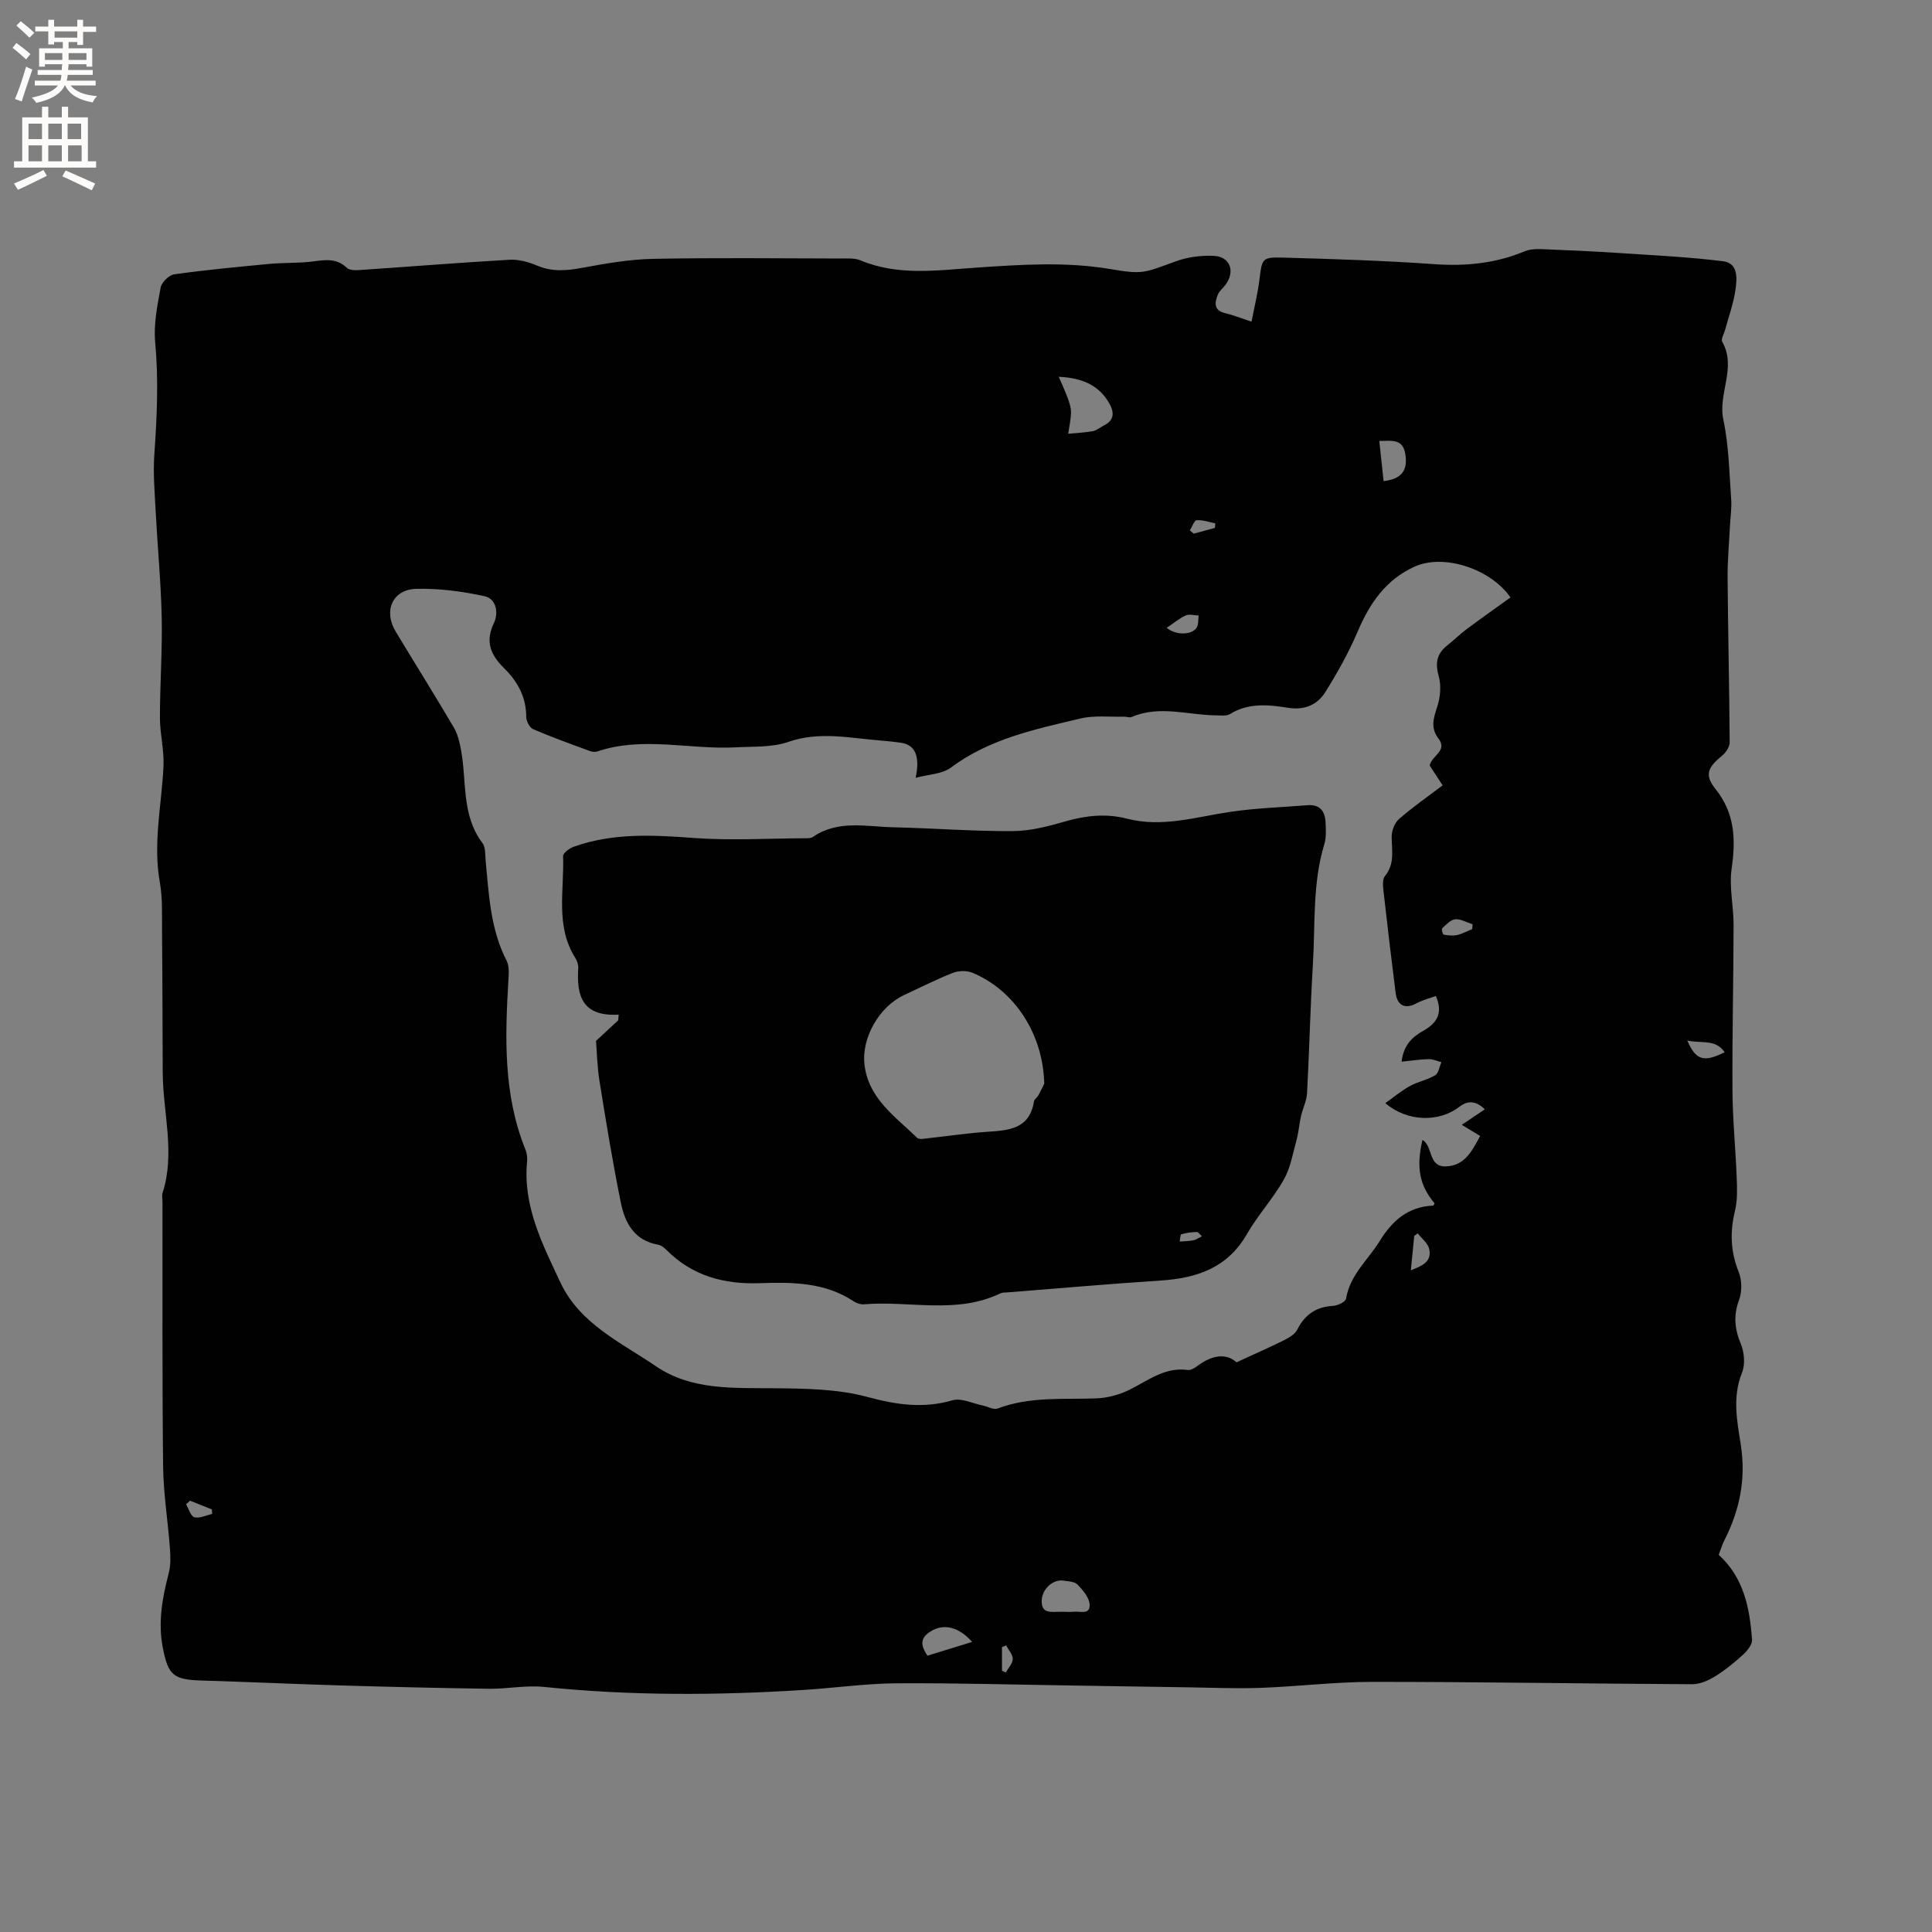 <svg enable-background="new 0 0 400 400" viewBox="0 0 400 400" xmlns="http://www.w3.org/2000/svg"><rect x="0" y="0" width="400" height="400" fill="#808080" stroke="none"/><path d="m259.12 66.6c.59-3.08 1.27-5.82 1.62-8.59.57-4.55.48-4.8 5.12-4.67 10.36.29 20.73.62 31.07 1.35 6.48.46 12.65-.14 18.66-2.63 1.01-.42 2.22-.53 3.33-.49 5.36.21 10.72.45 16.07.8 7.27.48 14.56.82 21.77 1.72 3.18.4 2.88 3.64 2.54 5.97-.41 2.81-1.41 5.53-2.15 8.28-.22.82-.89 1.89-.59 2.41 3.06 5.34-.92 10.7.24 16.15 1.14 5.35 1.22 10.94 1.62 16.44.14 1.87-.17 3.77-.26 5.66-.17 3.56-.51 7.12-.48 10.68.09 11.33.36 22.66.43 33.99.01.92-.75 2.11-1.51 2.73-3.03 2.47-3.76 4.03-1.44 6.93 4.04 5.06 4.23 10.45 3.36 16.49-.55 3.8.41 7.78.4 11.69-.02 11.43-.3 22.87-.23 34.3.04 6.12.66 12.23.89 18.34.08 2.18.14 4.45-.37 6.54-1.07 4.37-.92 8.47.78 12.7.67 1.68.7 4.03.07 5.73-1.2 3.23-.93 6.01.36 9.13.73 1.76.93 4.26.24 5.97-2.01 4.97-1.03 9.95-.27 14.75 1.14 7.16-.17 13.62-3.37 19.91-.47.93-.77 1.96-1.18 3.03 5.2 4.72 6.43 11.03 6.9 17.56.07.99-.95 2.28-1.8 3.06-1.83 1.67-3.78 3.27-5.88 4.56-1.39.86-3.14 1.61-4.72 1.61-22.05-.11-44.1-.49-66.14-.49-7.72 0-15.43.96-23.15 1.24-5.26.19-10.54-.05-15.8-.12-7.5-.1-15-.24-22.5-.35-12.38-.18-24.76-.55-37.14-.47-6.33.04-12.65.95-18.99 1.36-18 1.15-35.99 1.24-53.98-.61-3.75-.39-7.6.43-11.4.38-10.26-.14-20.52-.39-30.77-.69-9.53-.28-19.05-.73-28.58-1.01-5.98-.17-7.07-1.04-8.19-6.83-1.01-5.25-.1-10.3 1.23-15.37.43-1.64.38-3.47.25-5.19-.42-5.67-1.35-11.32-1.41-16.99-.2-18.24-.11-36.48-.13-54.71 0-.64-.16-1.32.03-1.9 2.65-8.3.06-16.6.02-24.9-.05-9.75-.05-19.51-.14-29.26-.03-3.38.13-6.83-.46-10.13-1.45-8.12.39-16.05.76-24.06.15-3.32-.74-6.68-.74-10.02 0-6.89.51-13.78.37-20.67-.15-7.3-.86-14.59-1.24-21.89-.21-4.01-.57-8.06-.28-12.05.55-7.72.88-15.38.17-23.13-.34-3.71.44-7.58 1.13-11.3.2-1.08 1.72-2.59 2.79-2.74 6.58-.92 13.2-1.55 19.82-2.17 2.93-.27 5.91-.12 8.82-.49 2.58-.33 4.96-.76 7.12 1.31.54.52 1.76.52 2.64.46 10.35-.7 20.69-1.54 31.04-2.13 1.9-.11 3.98.47 5.77 1.23 3.11 1.31 6.08 1.03 9.28.44 4.86-.9 9.79-1.76 14.71-1.86 12.93-.25 25.87-.1 38.81-.07 1.37 0 2.88-.12 4.08.38 7.89 3.3 16.04 2.04 24.13 1.5 9.21-.62 18.37-1.25 27.57.3 6.81 1.15 6.9.84 13.7-1.63 2.41-.87 5.16-1.21 7.73-1.1 3.43.15 4.53 3.21 2.44 6.02-.5.68-1.25 1.24-1.56 1.99-.7 1.71-.9 3.31 1.58 3.88 1.6.36 3.16 1.01 5.39 1.74zm43.52 166.28c1.71-1.15 3.16-2.12 4.77-3.2-1.82-1.8-3.51-1.88-5.24-.55-4.22 3.26-10.76 3.18-15.36-.73 1.79-1.27 3.35-2.59 5.1-3.55 1.65-.91 3.62-1.26 5.23-2.23.71-.43.87-1.78 1.29-2.71-.88-.22-1.76-.65-2.63-.63-1.79.04-3.57.32-5.62.53.45-3.62 2.34-5.18 4.62-6.47 2.69-1.53 4.02-3.61 2.47-7.14-1.34.5-2.75.86-4 1.53-2.3 1.24-3.98.52-4.32-2.16-.89-7.04-1.73-14.09-2.52-21.15-.11-1.01-.24-2.39.31-3.05 2.09-2.54 1.4-5.34 1.39-8.18 0-1.23.62-2.84 1.53-3.63 2.85-2.48 5.97-4.65 9.02-6.96-1.05-1.61-1.91-2.92-2.68-4.1.4-2.09 3.8-3.01 1.8-5.62-1.66-2.17-1.01-4.2-.24-6.55.65-1.97.86-4.4.31-6.35-.78-2.75-.38-4.67 1.8-6.38 1.33-1.05 2.54-2.26 3.89-3.27 3.03-2.26 6.12-4.44 9.17-6.64-4.22-6.03-13.88-9.07-19.84-6.38-5.99 2.7-9.32 7.62-11.82 13.49-1.85 4.34-4.19 8.52-6.7 12.53-1.66 2.63-4.31 3.75-7.7 3.21-4.07-.65-8.2-1.07-12.04 1.31-.71.44-1.84.26-2.78.26-5.85-.03-11.74-2.17-17.56.34-.43.19-1.04-.09-1.56-.07-3.02.08-6.16-.31-9.04.38-9.35 2.22-18.81 4.18-26.83 10.17-1.81 1.35-4.62 1.38-7.28 2.11.96-4.61-.16-6.87-3.11-7.27-1.36-.18-2.73-.35-4.11-.45-6.37-.49-12.66-1.97-19.13.28-3.36 1.17-7.25.93-10.9 1.13-9.54.51-19.17-2.34-28.64.84-.47.16-1.1.1-1.57-.08-3.94-1.45-7.9-2.87-11.75-4.53-.73-.31-1.42-1.67-1.42-2.54 0-4.11-1.79-7.33-4.59-10.09-2.71-2.67-3.99-5.42-2.11-9.31.99-2.03.58-5.04-1.95-5.59-4.61-1-9.41-1.63-14.11-1.52-4.94.13-6.85 4.57-4.27 8.85 4 6.62 8.11 13.18 12.03 19.84.82 1.39 1.22 3.11 1.51 4.73 1.19 6.46.05 13.42 4.42 19.2.68.89.55 2.44.67 3.7.67 7.05.99 14.16 4.34 20.68.57 1.11.45 2.66.37 4-.7 11.87-1.07 23.68 3.5 35.03.31.76.45 1.67.37 2.49-.91 9.25 3.18 17.16 6.89 25.08 4.01 8.57 12.52 12.41 19.79 17.36 7.28 4.96 15.84 4.47 24.26 4.55 6.53.06 13.28.12 19.5 1.8 6.05 1.63 11.59 2.45 17.66.69 1.81-.52 4.11.65 6.19 1.07 1.06.21 2.29.96 3.13.64 6.65-2.53 13.57-1.85 20.43-2.1 2.32-.09 4.78-.75 6.86-1.78 3.87-1.91 7.32-4.75 12.07-4.1.62.09 1.43-.4 2-.83 2.93-2.2 5.86-2.76 8.1-.76 3.6-1.66 6.71-3.02 9.75-4.53 1.07-.53 2.34-1.26 2.83-2.24 1.59-3.15 3.93-4.73 7.46-4.92.94-.05 2.54-.85 2.64-1.5.81-4.93 4.57-8.02 6.98-11.94 2.59-4.21 5.88-7.09 11.04-7.31.11 0 .21-.31.31-.47-3.14-3.71-3.85-7.48-2.51-13.14 2.19 1.3 1.16 5.53 4.71 5.49 4.01-.04 5.55-3.2 7.23-6.3-1.25-.76-2.32-1.41-3.81-2.31zm-83.44-154.87c.62 1.46 1.3 2.89 1.85 4.38.35.96.7 1.99.69 2.98-.02 1.48-.37 2.95-.58 4.43 1.71-.16 3.44-.23 5.13-.54.79-.14 1.47-.79 2.23-1.16 2.11-1.02 2.23-2.6 1.23-4.44-2.05-3.72-5.42-5.42-10.55-5.65zm1.42 255.7c.53 0 1.06.06 1.57-.01 1.3-.19 3.52.76 3.41-1.49-.07-1.43-1.38-2.96-2.48-4.12-.61-.64-1.93-.69-2.95-.84-2.17-.31-4.37 1.71-4.49 4.03-.15 2.89 1.93 2.41 3.68 2.43.42.01.84 0 1.26 0zm-28.6 9.08c3.03-.94 6.06-1.87 9.25-2.85-2.86-3.21-5.91-3.8-8.53-2.22-2.38 1.43-2.09 3.03-.72 5.07zm94.44-243.18c3.73-.44 5.11-2.21 4.46-5.78-.56-3.06-2.91-2.55-5.35-2.53.31 2.88.58 5.47.89 8.31zm-44.91 30.38c1.94 1.59 5.23 1.51 6.2-.04.42-.67.3-1.67.43-2.52-.91-.02-1.96-.34-2.7 0-1.37.63-2.57 1.65-3.93 2.56zm50.55 133.01c2.26-.9 4.41-1.73 3.8-4.42-.27-1.2-1.55-2.16-2.38-3.23-.24.18-.48.35-.72.53-.23 2.3-.45 4.6-.7 7.12zm57.24-47.57c1.76 4.11 3.42 4.56 7.73 2.43-1.9-2.82-4.83-1.76-7.73-2.43zm-44.53-23.08c.02-.33.04-.66.07-.99-1.2-.38-2.44-1.13-3.6-1.03-.96.09-1.88 1.12-2.69 1.87-.18.16.11 1.28.3 1.31.91.16 1.9.27 2.79.08 1.08-.24 2.09-.81 3.13-1.24zm-265.46 118.35c-.28.25-.55.49-.83.74.56.94.97 2.49 1.72 2.69 1.1.28 2.45-.41 3.69-.69-.03-.31-.05-.63-.08-.94-1.49-.6-2.99-1.2-4.5-1.8zm207-200.89c.26.23.53.45.79.68 1.47-.4 2.94-.79 4.4-1.19.03-.31.06-.62.08-.94-1.29-.26-2.6-.75-3.87-.65-.51.04-.93 1.36-1.4 2.1zm-38.05 230.85c-.28.12-.56.24-.85.36v4.87c.26.13.52.25.78.38.52-.93 1.43-1.85 1.45-2.79.01-.94-.88-1.88-1.38-2.82z" fill="#010102"/><path d="m123.4 215.51c1.91-1.77 3.25-3.02 4.59-4.26.03-.39.06-.79.1-1.18-7.65.44-8.73-4.03-8.37-9.64.04-.69-.24-1.5-.61-2.1-4.18-6.62-2.26-13.99-2.53-21.08-.02-.64 1.32-1.63 2.22-1.95 8.09-2.87 16.37-2.44 24.79-1.81 7.68.57 15.43.09 23.15.06.52 0 1.15.01 1.54-.26 5.21-3.59 11.03-2.14 16.65-2.01 8.26.19 16.51.84 24.77.79 3.63-.02 7.33-.99 10.86-2.01 4.28-1.23 8.47-1.68 12.79-.56 7.27 1.88 14.24-.36 21.33-1.41 5.3-.79 10.68-.95 16.03-1.38 2.61-.21 3.65 1.31 3.74 3.64.06 1.47.16 3.04-.26 4.41-2.48 8.15-1.86 16.58-2.37 24.9-.54 8.89-.73 17.79-1.21 26.68-.09 1.61-.9 3.17-1.26 4.78-.37 1.63-.48 3.32-.92 4.92-.76 2.78-1.25 5.76-2.64 8.21-2.24 3.94-5.4 7.37-7.66 11.3-4.03 6.99-10.37 9.08-17.83 9.57-10.56.69-21.1 1.62-31.64 2.45-.53.04-1.11 0-1.57.22-9.11 4.38-18.8 1.46-28.19 2.25-.68.06-1.52-.2-2.1-.58-6.01-4.01-12.76-4.02-19.59-3.79-7.24.25-13.81-1.48-19.11-6.77-.51-.51-1.17-1.09-1.84-1.2-4.89-.85-6.86-4.46-7.71-8.64-1.68-8.29-3.05-16.63-4.39-24.98-.53-3.13-.58-6.32-.76-8.57zm92.8 8.85c-.24-10.36-6.19-19.33-14.84-22.95-1.17-.49-2.88-.46-4.07.01-3.44 1.35-6.76 3.04-10.12 4.6-5.14 2.4-8.86 8.88-8.18 14.47.85 6.99 6.39 10.7 10.9 15.09.39.38 1.43.17 2.16.09 4.11-.44 8.2-1.07 12.32-1.34 4.48-.3 8.79-.56 9.7-6.29.07-.46.67-.81.92-1.27.57-1.05 1.07-2.13 1.21-2.41zm32.65 31.6c-.45-.39-.77-.9-1.07-.89-1.08.04-2.17.16-3.19.47-.25.07-.24.98-.35 1.51.96-.08 1.94-.08 2.88-.27.55-.11 1.06-.5 1.73-.82z" fill="#010102"/><g fill="#fcfbfa"><path d="m2.6 9.9.8-1c.9.7 1.9 1.4 2.9 2.3l-.9 1.1c-1.1-1-2-1.8-2.8-2.4zm.5 10.6c.9-2.1 1.6-4.3 2.3-6.7.4.2.8.4 1.3.6-.7 2.1-1.5 4.3-2.2 6.6zm.3-15.2.9-.9c1 .8 2 1.6 2.8 2.4l-1 1c-.9-.9-1.8-1.7-2.7-2.5zm12.6-1.2h1.2v1.4h2.7v1.1h-2.7v2.7h-1.2v-.6h-1.8v1.3h4.9v3.8h-1.2v-.5h-3.7c0 .4-.1.9-.1 1.2h5.1v1h-5.2c0 .5-.1.9-.2 1.2h6v1h-5.2c1.1 1.3 2.9 2 5.5 2.2-.4.4-.7.8-.9 1.3-2.9-.5-4.8-1.6-5.7-3.5h-.1c-.8 1.7-2.7 2.9-5.9 3.6-.2-.4-.6-.8-.9-1.1 2.8-.6 4.6-1.4 5.4-2.5h-4.8v-1h5.3c.1-.3.2-.7.2-1.2h-4.9v-1h5c0-.4 0-.8.1-1.2h-3.6v.5h-1.2v-3.8h4.9v-1.3h-1.8v.5h-1.2v-2.7h-2.7v-1h2.7v-1.4h1.2v1.4h4.8zm-6.7 8.3h3.6c0-.4 0-.9 0-1.4h-3.6zm1.9-4.6h4.8v-1.3h-4.7v1.3zm6.7 3.2h-3.7v1.4h3.7z"/><path d="m8.7 22.1h1.3v2.2h2.8v-2.2h1.3v2.2h4.1v9.1h1.7v1.3h-17v-1.3h1.7v-9.1h4.1zm.3 13.1.7 1.2c-1.8.9-3.8 1.9-6 2.9-.2-.4-.5-.8-.8-1.3 2.3-1 4.4-1.9 6.1-2.8zm-3.1-6.4h2.8v-3.2h-2.8zm0 4.6h2.8v-3.3h-2.8zm4.1-4.6h2.8v-3.2h-2.8zm0 4.6h2.8v-3.3h-2.8zm3.6 1.9c2.1.9 4.1 1.8 6.1 2.7l-.7 1.4c-2.2-1.1-4.2-2-6.1-2.9zm3.2-9.7h-2.8v3.2h2.8zm-2.7 7.8h2.8v-3.3h-2.8z"/></g></svg>
